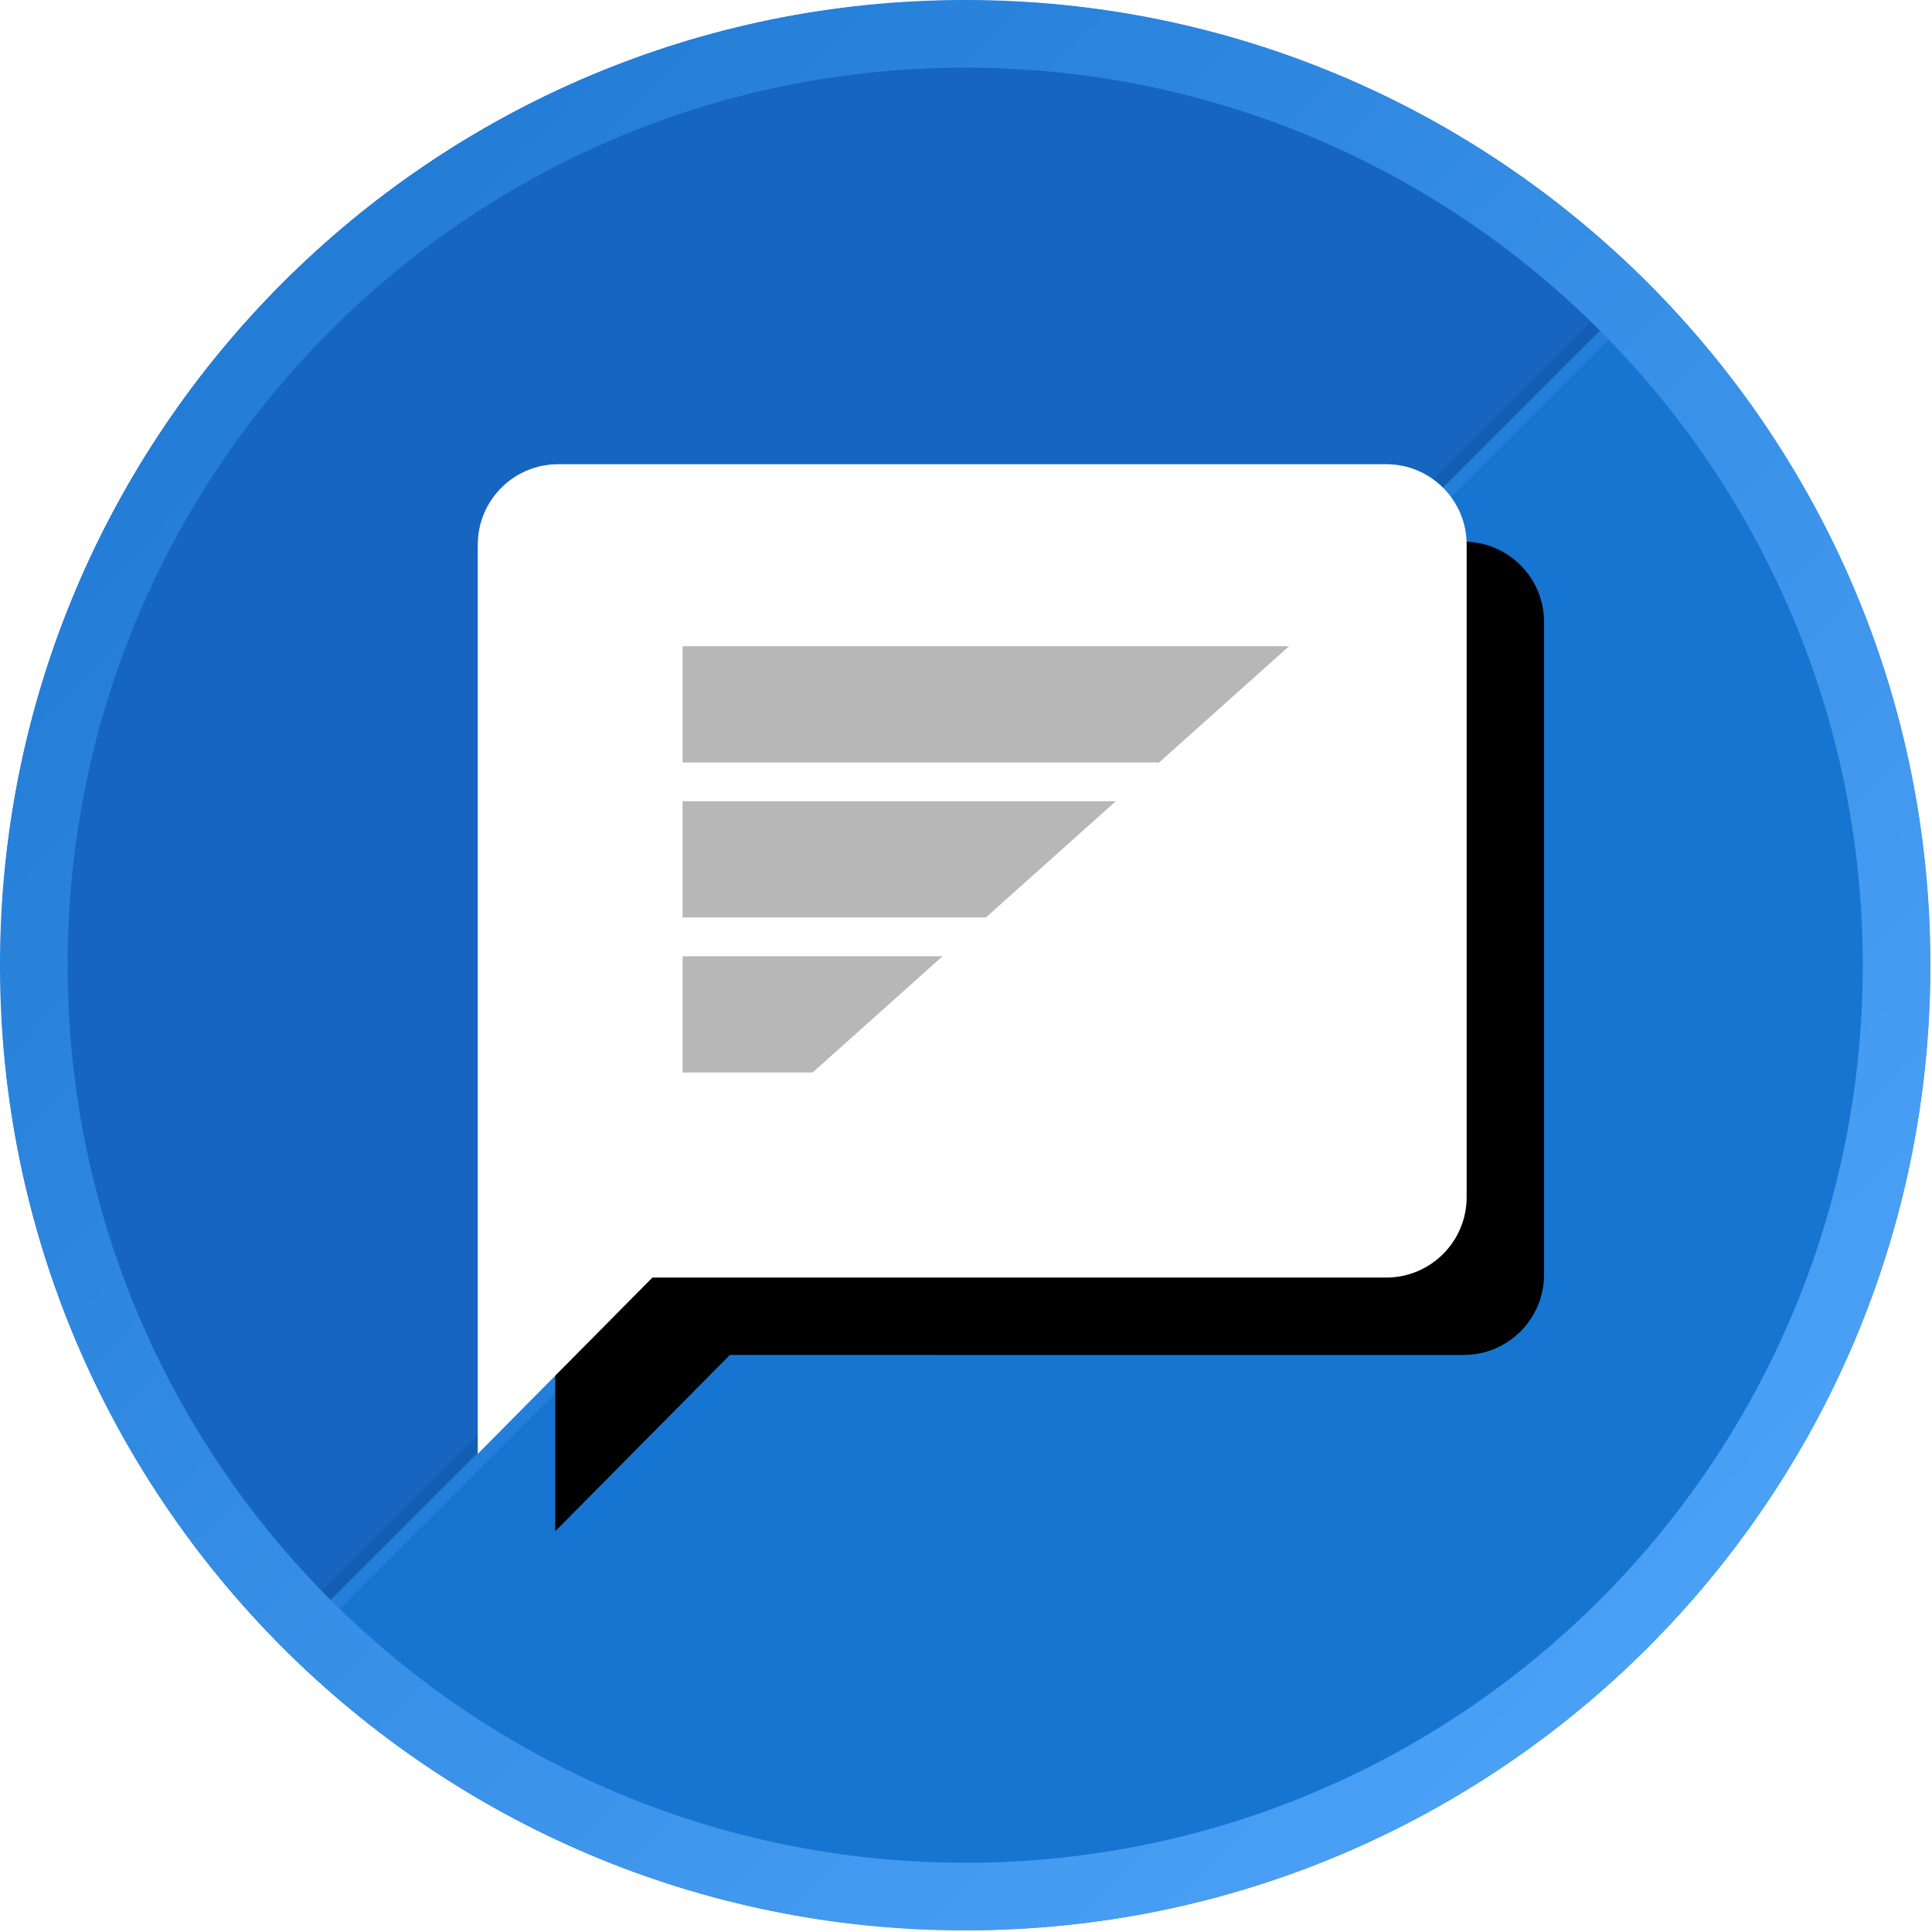 <svg width="257" height="257" fill="none" xmlns="http://www.w3.org/2000/svg">
    <g clip-path="url(#a)">
        <mask id="b" style="mask-type:alpha" maskUnits="userSpaceOnUse" x="0" y="0" width="257" height="257">
            <path d="M256.791 0H0v256.791h256.791V0z" fill="#fff"/>
        </mask>
        <g mask="url(#b)">
            <g filter="url(#c)">
                <path d="M256.791 0H0v256.791h256.791V0z" fill="#000"/>
            </g>
            <path d="M256.791 0H0v256.791h256.791V0z" fill="#fff"/>
            <mask id="d" style="mask-type:alpha" maskUnits="userSpaceOnUse" x="0" y="0" width="257" height="257">
                <path d="M256.791 0H0v256.791h256.791V0z" fill="#fff"/>
            </mask>
            <g mask="url(#d)">
                <path d="M256.792 256.791H0V0h256.792V256.79z" fill="#1665C0"/>
                <path fill-rule="evenodd" clip-rule="evenodd" d="M0 256.791 256.792 0V256.79H0z" fill="#1775D2"/>
                <path fill-rule="evenodd" clip-rule="evenodd" d="M0 256.791 256.792 0v2.34L2.38 256.792H0z" fill="#247FDA"/>
                <path fill-rule="evenodd" clip-rule="evenodd" d="M0 256.791 256.792 0h-2.35L0 254.426v2.365z" fill="#135EB3"/>
            </g>
            <g filter="url(#e)">
                <path d="M63.555 72.45c0-5.909 4.79-10.7 10.7-10.7H184.4c5.909 0 10.699 4.791 10.699 10.7v86.794c0 5.909-4.79 10.7-10.699 10.7l-97.606-.004-23.24 23.46V72.45z" fill="#000"/>
            </g>
            <path d="M63.555 72.45c0-5.909 4.79-10.7 10.7-10.7H184.4c5.909 0 10.699 4.791 10.699 10.7v86.794c0 5.909-4.79 10.7-10.699 10.7l-97.606-.004-23.24 23.46V72.45z" fill="#fff"/>
            <path fill-rule="evenodd" clip-rule="evenodd" d="M90.799 127.204h92.795v15.465H90.799v-15.465zM90.799 106.583h92.795v15.466H90.799v-15.466zM90.799 85.962h92.795v15.466H90.799V85.962z" fill="#B7B7B7"/>
            <path fill-rule="evenodd" clip-rule="evenodd" d="m90.809 158.136 97.95-87.64v84.942l-97.95 2.698z" fill="#fff"/>
        </g>
        <path fill-rule="evenodd" clip-rule="evenodd" d="M128.396 247.791c65.94 0 119.395-53.455 119.395-119.395S194.336 9 128.396 9 9 62.455 9 128.396c0 65.94 53.455 119.395 119.396 119.395zm0 9c70.911 0 128.395-57.484 128.395-128.395S199.307 0 128.396 0 0 57.485 0 128.396c0 70.911 57.485 128.395 128.396 128.395z" fill="url(#f)"/>
    </g>
    <defs>
        <filter id="c" x="-10.298" y="0" width="277.388" height="277.388" filterUnits="userSpaceOnUse" color-interpolation-filters="sRGB">
            <feFlood flood-opacity="0" result="BackgroundImageFix"/>
            <feColorMatrix in="SourceAlpha" values="0 0 0 0 0 0 0 0 0 0 0 0 0 0 0 0 0 0 127 0" result="hardAlpha"/>
            <feOffset dy="10.298"/>
            <feGaussianBlur stdDeviation="5.149"/>
            <feColorMatrix values="0 0 0 0 0 0 0 0 0 0 0 0 0 0 0 0 0 0 0.2 0"/>
            <feBlend in2="BackgroundImageFix" result="effect1_dropShadow"/>
            <feBlend in="SourceGraphic" in2="effect1_dropShadow" result="shape"/>
        </filter>
        <filter id="e" x="22.362" y="20.557" width="234.529" height="234.633" filterUnits="userSpaceOnUse" color-interpolation-filters="sRGB">
            <feFlood flood-opacity="0" result="BackgroundImageFix"/>
            <feColorMatrix in="SourceAlpha" values="0 0 0 0 0 0 0 0 0 0 0 0 0 0 0 0 0 0 127 0" result="hardAlpha"/>
            <feOffset dx="10.298" dy="10.298"/>
            <feGaussianBlur stdDeviation="25.746"/>
            <feColorMatrix values="0 0 0 0 0.008 0 0 0 0 0.141 0 0 0 0 0.384 0 0 0 0.75 0"/>
            <feBlend in2="BackgroundImageFix" result="effect1_dropShadow"/>
            <feBlend in="SourceGraphic" in2="effect1_dropShadow" result="shape"/>
        </filter>
        <linearGradient id="f" x1="32.099" y1="44.938" x2="218.273" y2="224.693" gradientUnits="userSpaceOnUse">
            <stop stop-color="#237DD6"/>
            <stop offset="1" stop-color="#4BA1F6"/>
        </linearGradient>
        <clipPath id="a">
            <path d="M0 128.396C0 57.485 57.485 0 128.396 0c70.911 0 128.395 57.485 128.395 128.396 0 70.911-57.484 128.395-128.395 128.395S0 199.307 0 128.396z" fill="#fff"/>
        </clipPath>
    </defs>
</svg>
